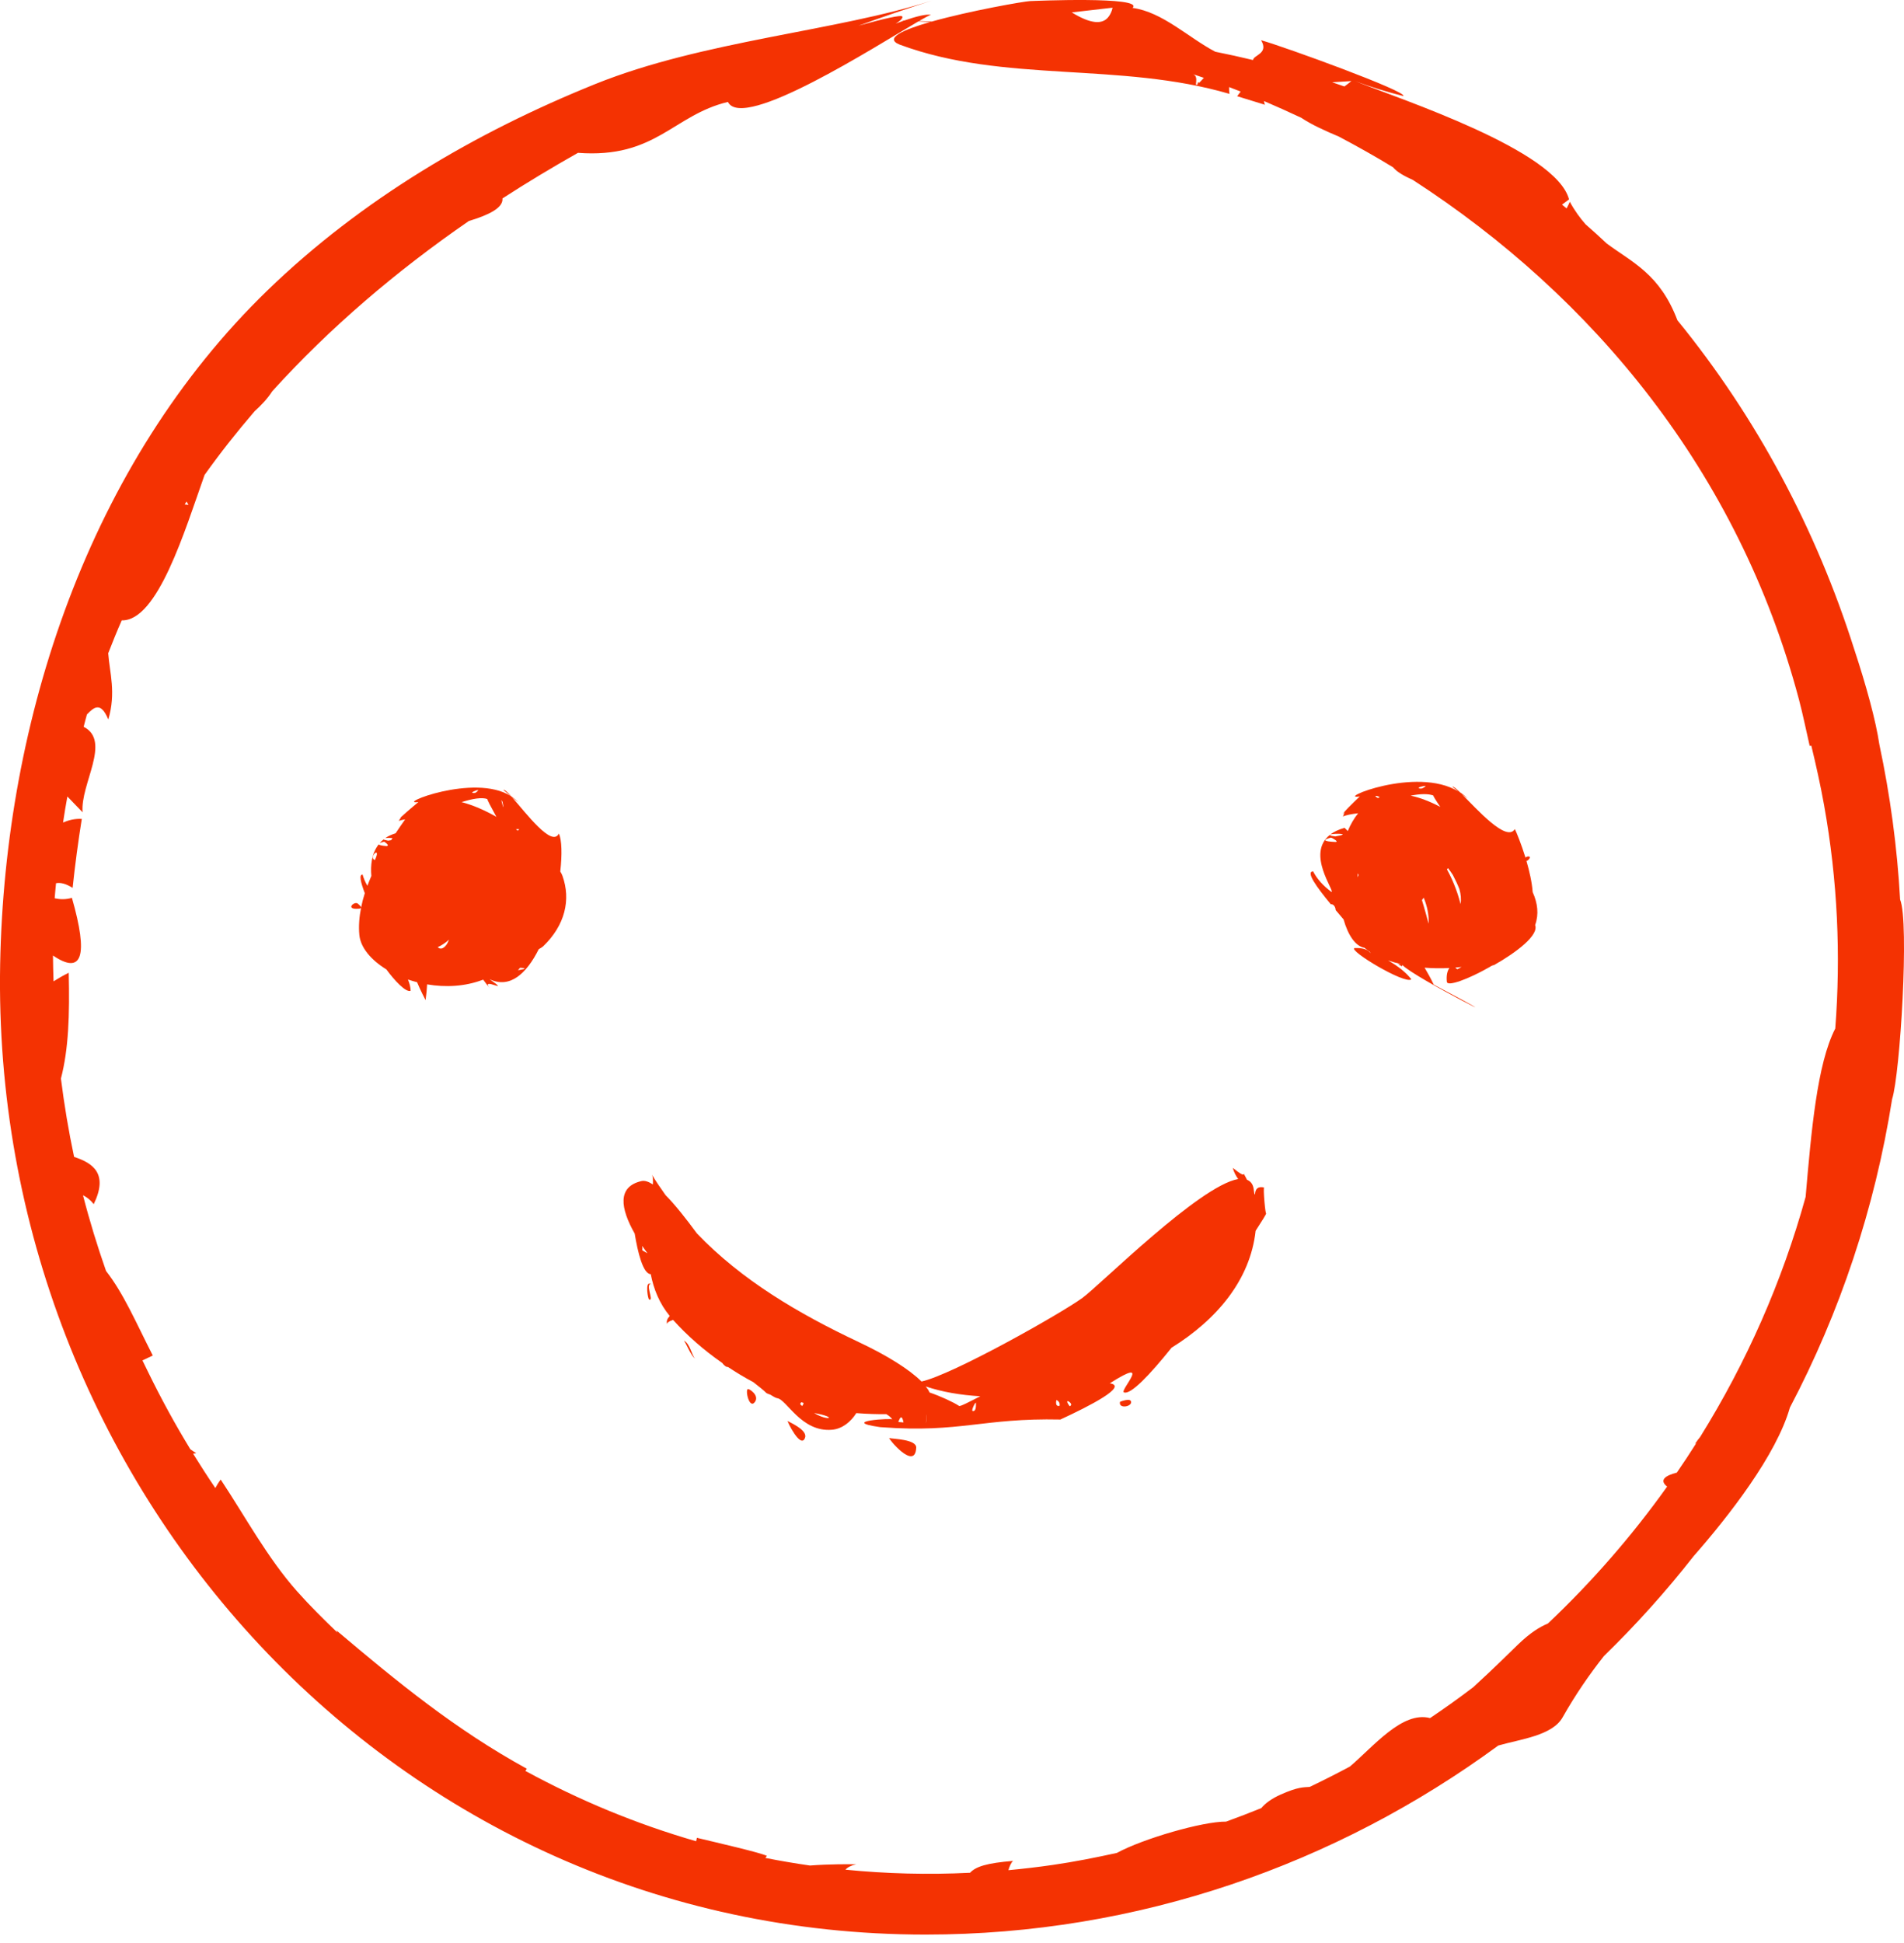 <?xml version="1.0" encoding="UTF-8"?> <svg xmlns="http://www.w3.org/2000/svg" width="49" height="50" viewBox="0 0 49 50" fill="none"> <path d="M16.334 31.744C16.413 32.228 16.55 32.785 16.747 32.788C16.822 33.172 16.971 33.544 17.236 33.865C17.177 33.928 17.14 33.999 17.172 34.081C17.155 34.037 17.225 33.997 17.322 33.965C17.69 34.376 18.12 34.748 18.588 35.074C18.651 35.16 18.706 35.183 18.733 35.176C18.944 35.316 19.162 35.448 19.387 35.567C19.52 35.673 19.641 35.764 19.724 35.848C19.739 35.857 19.781 35.876 19.822 35.888C19.901 35.939 19.963 35.972 19.997 35.979C20.243 36.001 20.614 36.861 21.413 36.792C21.678 36.769 21.9 36.584 22.037 36.364C22.336 36.387 22.587 36.393 22.811 36.391C22.879 36.434 22.936 36.479 22.965 36.527C22.996 36.487 21.562 36.569 22.652 36.725C22.683 36.728 22.7 36.728 22.7 36.728C24.72 36.876 25.287 36.486 27.289 36.529C28.045 36.18 29.042 35.669 28.561 35.597C29.695 34.875 28.799 35.791 28.926 35.831C29.099 35.897 29.587 35.382 30.151 34.681C31.315 33.957 32.175 32.938 32.314 31.672C32.48 31.417 32.585 31.245 32.59 31.218C32.57 31.341 32.498 30.534 32.535 30.559C32.379 30.522 32.3 30.585 32.299 30.746C32.294 30.734 32.287 30.722 32.28 30.71C32.273 30.663 32.268 30.617 32.259 30.569C32.235 30.453 32.172 30.393 32.092 30.359C32.063 30.307 32.038 30.253 32.008 30.202C32.016 30.259 31.929 30.217 31.726 30.053C31.753 30.16 31.803 30.253 31.864 30.34C30.863 30.515 28.313 33.066 27.858 33.398C27.285 33.814 24.512 35.376 23.715 35.551C23.404 35.239 22.827 34.879 22.104 34.538C20.56 33.809 19.09 32.949 17.933 31.737C17.658 31.364 17.379 31.007 17.128 30.754C17.007 30.581 16.884 30.409 16.776 30.224C16.803 30.271 16.808 30.362 16.802 30.479C16.692 30.408 16.593 30.374 16.512 30.392C15.88 30.535 15.965 31.092 16.334 31.744ZM27.528 36.186C27.329 35.919 27.678 36.139 27.528 36.186V36.186ZM27.186 36.027C27.252 36.055 27.28 36.105 27.269 36.176C27.191 36.194 27.164 36.144 27.186 36.027ZM25.115 36.094C25.123 36.24 25.1 36.313 25.045 36.311C24.972 36.328 25.09 36.094 25.115 36.094ZM24.682 36.179C24.531 36.079 24.204 35.929 23.923 35.833C23.901 35.783 23.868 35.731 23.825 35.678C24.244 35.819 24.721 35.901 25.228 35.93C24.954 36.07 24.708 36.2 24.682 36.179ZM23.83 36.625C23.837 36.5 23.83 36.625 23.83 36.625C23.86 36.134 23.842 36.595 23.83 36.625ZM23.119 36.593C23.175 36.43 23.218 36.432 23.252 36.603L23.119 36.593ZM20.951 36.362C21.583 36.473 21.323 36.586 20.951 36.362V36.362ZM20.627 36.084C20.645 36.09 20.662 36.097 20.679 36.102C20.68 36.117 20.677 36.135 20.645 36.18C20.571 36.139 20.595 36.099 20.627 36.084ZM16.529 32.062C16.57 32.124 16.618 32.188 16.663 32.251C16.587 32.213 16.529 32.178 16.52 32.159C16.532 32.185 16.535 32.141 16.529 32.062Z" fill="#F43202"></path> <path d="M0.004 24.809C-0.247 38.263 10.147 49.781 23.816 49.783C29.289 49.784 34.396 47.972 38.559 44.918C39.138 44.752 39.95 44.663 40.214 44.193C40.559 43.585 40.907 43.086 41.276 42.617C42.102 41.813 42.874 40.954 43.587 40.044C44.495 39.009 45.716 37.443 46.064 36.22C47.352 33.774 48.249 31.095 48.694 28.284C48.9 27.648 49.14 23.729 48.9 23.148C48.825 21.804 48.645 20.468 48.365 19.153C48.276 18.548 48.028 17.642 47.715 16.695C46.743 13.629 45.21 10.744 43.169 8.242C42.716 7.048 42.012 6.758 41.348 6.265C41.17 6.096 40.99 5.934 40.808 5.775C40.664 5.612 40.526 5.425 40.399 5.191C40.376 5.255 40.344 5.305 40.317 5.363C40.277 5.331 40.238 5.298 40.199 5.266C40.257 5.222 40.316 5.179 40.38 5.131C40.044 3.861 36.065 2.566 34.88 2.09C35.285 2.24 35.696 2.367 36.114 2.471C36.239 2.362 33.065 1.206 32.454 1.035C32.66 1.382 32.262 1.412 32.247 1.545C31.925 1.468 31.601 1.396 31.275 1.331C30.573 0.961 29.921 0.311 29.147 0.203C29.463 -0.1 26.571 0.025 26.509 0.028C26.351 0.035 24.961 0.278 23.979 0.555C23.87 0.55 23.762 0.545 23.652 0.541C23.827 0.44 23.944 0.378 23.966 0.383C23.842 0.355 23.575 0.424 23.274 0.528C23.239 0.526 23.203 0.527 23.168 0.525C23.208 0.49 23.232 0.455 23.222 0.426C23.204 0.374 22.736 0.483 22.094 0.661C22.722 0.435 23.353 0.217 23.988 0.013C21.527 0.806 18.099 1.043 15.319 2.163C12.225 3.411 9.294 5.139 6.887 7.469C2.291 11.919 0.122 18.507 0.004 24.809ZM4.852 12.992C4.818 12.986 4.786 12.986 4.753 12.98C4.768 12.956 4.786 12.931 4.801 12.906C4.819 12.936 4.833 12.961 4.852 12.992ZM23.259 0.532C23.191 0.556 23.122 0.58 23.051 0.607C23.099 0.579 23.139 0.551 23.168 0.525C23.2 0.527 23.228 0.531 23.259 0.532ZM28.632 0.198C28.614 0.285 28.583 0.353 28.543 0.412C28.386 0.647 28.067 0.618 27.582 0.319C27.932 0.279 28.282 0.238 28.632 0.198ZM30.982 2.003C30.917 2.075 30.875 2.118 30.844 2.147C30.881 2.087 30.812 2.116 30.821 2.168C30.711 2.259 30.873 1.975 30.705 1.91C30.798 1.941 30.89 1.971 30.982 2.003ZM34.779 2.086C34.721 2.134 34.659 2.181 34.598 2.225C34.493 2.188 34.388 2.152 34.283 2.117C34.448 2.107 34.614 2.096 34.779 2.086ZM1.363 24.588C2.115 25.098 2.281 24.607 1.851 23.105C1.698 23.149 1.551 23.149 1.407 23.115C1.416 22.984 1.431 22.857 1.442 22.728C1.562 22.704 1.703 22.743 1.869 22.848C1.932 22.254 2.011 21.662 2.105 21.073C1.924 21.064 1.767 21.104 1.623 21.166C1.657 20.942 1.692 20.718 1.734 20.497C1.865 20.633 1.996 20.768 2.126 20.903C2.061 20.178 2.875 19.072 2.153 18.702C2.182 18.598 2.206 18.489 2.237 18.385C2.415 18.201 2.593 18.042 2.787 18.515C2.992 17.823 2.821 17.309 2.785 16.81C2.896 16.526 3.01 16.242 3.133 15.964C4.057 15.987 4.755 13.658 5.265 12.221C5.667 11.656 6.099 11.111 6.552 10.583C6.724 10.428 6.888 10.255 7.004 10.071C8.482 8.439 10.19 6.981 12.066 5.687C12.566 5.537 12.955 5.352 12.931 5.106C13.563 4.697 14.213 4.307 14.874 3.933C16.877 4.084 17.321 2.961 18.733 2.623C19.114 3.388 22.545 1.184 23.634 0.551C23.735 0.557 23.836 0.56 23.937 0.567C23.23 0.769 22.751 0.988 23.153 1.148C25.847 2.148 28.8 1.583 31.642 2.416C31.63 2.354 31.631 2.298 31.631 2.241C31.73 2.278 31.83 2.317 31.929 2.356C31.899 2.396 31.869 2.436 31.839 2.476C32.077 2.55 32.315 2.623 32.553 2.696C32.537 2.66 32.535 2.632 32.528 2.6C32.851 2.738 33.17 2.881 33.486 3.03C33.756 3.21 34.088 3.359 34.458 3.516C34.931 3.766 35.397 4.027 35.852 4.306C35.951 4.426 36.131 4.527 36.363 4.632C41.002 7.636 44.741 12.146 46.296 17.998C46.396 18.377 46.477 18.774 46.573 19.196C46.586 19.19 46.601 19.189 46.616 19.193C46.737 19.694 46.85 20.2 46.943 20.718C47.292 22.656 47.376 24.583 47.231 26.468C46.763 27.373 46.614 29.114 46.468 30.801C45.864 32.984 44.945 35.062 43.756 36.974C43.71 37.031 43.664 37.091 43.621 37.157C43.633 37.149 43.642 37.145 43.654 37.137C43.492 37.393 43.326 37.645 43.154 37.895C42.854 37.972 42.693 38.087 42.904 38.255C41.999 39.524 40.971 40.705 39.835 41.779C39.623 41.866 39.381 42.017 39.076 42.31C38.938 42.443 38.423 42.953 37.919 43.413C37.556 43.691 37.184 43.955 36.804 44.212C36.09 44.023 35.349 44.942 34.74 45.459C34.401 45.641 34.055 45.815 33.706 45.983C33.546 45.995 33.41 45.979 32.96 46.179C32.721 46.286 32.562 46.405 32.46 46.528C32.16 46.649 31.86 46.766 31.554 46.876C30.959 46.869 29.424 47.312 28.742 47.682C28.197 47.802 27.645 47.911 27.085 47.992C26.706 48.047 26.328 48.09 25.952 48.126C25.981 48.025 26.018 47.938 26.071 47.887C25.398 47.942 25.111 48.033 24.965 48.192C23.878 48.246 22.808 48.217 21.757 48.113C21.811 48.054 21.895 48.006 22.032 47.975C21.872 47.971 21.351 47.967 20.844 48.006C20.458 47.95 20.075 47.886 19.696 47.81C19.708 47.791 19.724 47.779 19.736 47.758C19.582 47.676 18.432 47.413 17.935 47.293C17.927 47.322 17.923 47.351 17.915 47.381C16.378 46.938 14.908 46.327 13.52 45.571C13.532 45.55 13.546 45.535 13.558 45.515C11.727 44.511 10.243 43.297 8.658 41.956C8.669 41.975 8.677 41.995 8.687 42.014C8.33 41.672 7.978 41.324 7.648 40.953C6.882 40.09 6.314 39.03 5.68 38.074C5.621 38.152 5.578 38.224 5.542 38.292C5.345 38.002 5.154 37.706 4.969 37.407C4.996 37.403 5.024 37.402 5.051 37.396C4.997 37.364 4.949 37.329 4.899 37.295C4.511 36.659 4.152 36.004 3.813 35.309C3.764 35.209 3.714 35.11 3.666 35.008C3.75 34.968 3.837 34.928 3.932 34.882C3.494 34.023 3.186 33.293 2.729 32.706C2.506 32.068 2.306 31.42 2.136 30.758C2.241 30.809 2.333 30.885 2.412 30.987C2.792 30.206 2.397 29.93 1.907 29.771C1.766 29.109 1.654 28.436 1.568 27.755C1.766 26.993 1.794 26.119 1.769 25.032C1.617 25.108 1.492 25.181 1.378 25.253C1.372 25.03 1.363 24.806 1.363 24.588Z" fill="#F43202"></path> <path d="M34.374 23.42C34.441 23.5 34.509 23.58 34.577 23.659C34.692 24.064 34.88 24.349 35.114 24.39C35.157 24.426 35.203 24.46 35.253 24.492C35.26 24.505 35.271 24.519 35.274 24.53C35.205 24.433 35.067 24.388 34.859 24.397C34.694 24.458 36.161 25.34 36.322 25.201C36.181 25.02 35.978 24.86 35.722 24.716C35.819 24.749 35.92 24.776 36.026 24.803C36.042 24.807 36.059 24.811 36.075 24.815C36.059 24.809 36.037 24.805 35.995 24.809C35.95 24.79 35.976 24.81 36.076 24.866C36.093 24.849 36.091 24.84 36.089 24.83C36.372 25.149 39.585 26.764 36.898 25.338C36.815 25.166 36.737 25.026 36.663 24.902C36.873 24.918 37.087 24.921 37.3 24.91C37.248 24.986 37.218 25.094 37.235 25.264C37.247 25.397 37.792 25.195 38.321 24.893C38.321 24.893 38.411 24.832 38.445 24.837C39.043 24.499 39.606 24.062 39.507 23.804C39.607 23.528 39.572 23.242 39.444 22.958C39.426 22.708 39.361 22.421 39.284 22.156C39.349 22.135 39.396 22.053 39.357 22.043C39.321 22.032 39.286 22.047 39.258 22.067C39.15 21.717 39.028 21.422 38.986 21.335C38.77 21.681 38.019 20.832 37.62 20.435C37.671 20.474 37.722 20.512 37.772 20.551C37.712 20.49 37.647 20.438 37.577 20.391C37.473 20.292 37.399 20.23 37.374 20.245C37.429 20.285 37.479 20.326 37.532 20.367C36.44 19.702 34.347 20.596 34.994 20.494C35.014 20.48 34.734 20.736 34.548 20.945C34.566 20.933 34.583 20.921 34.588 20.91C34.613 20.859 34.588 20.959 34.56 21.01C34.643 20.976 34.771 20.948 34.952 20.928C34.845 21.062 34.756 21.215 34.685 21.386C34.658 21.359 34.634 21.329 34.602 21.303C34.447 21.347 34.328 21.405 34.236 21.473C34.339 21.442 34.814 21.45 34.363 21.524C34.234 21.506 34.236 21.503 34.269 21.506C34.239 21.498 34.223 21.491 34.224 21.485C33.609 21.969 34.358 22.935 34.267 22.954C34.049 22.791 33.891 22.614 33.794 22.424C33.596 22.428 33.88 22.822 34.249 23.27C34.294 23.26 34.366 23.306 34.374 23.42ZM34.043 22.025C34.061 22.03 34.08 22.036 34.08 22.036C34.057 22.029 34.053 22.029 34.043 22.025ZM36.766 23.77C36.721 23.608 36.666 23.394 36.594 23.163C36.608 23.142 36.623 23.121 36.639 23.1C36.731 23.321 36.776 23.545 36.766 23.77ZM37.588 23.266C37.533 23.04 37.42 22.7 37.238 22.373C37.246 22.362 37.255 22.35 37.264 22.339C37.309 22.397 37.352 22.456 37.39 22.516C37.455 22.64 37.511 22.759 37.557 22.876C37.595 23.008 37.608 23.139 37.588 23.266ZM34.962 22.518C34.955 22.537 34.948 22.557 34.941 22.576C34.938 22.532 34.938 22.497 34.944 22.472C34.95 22.488 34.956 22.503 34.962 22.518ZM35.508 20.516C35.491 20.522 35.476 20.529 35.459 20.536C35.318 20.457 35.457 20.474 35.508 20.516ZM36.692 20.226C36.633 20.283 36.579 20.304 36.527 20.287C36.445 20.271 36.651 20.215 36.692 20.226ZM36.893 20.473C36.866 20.462 36.954 20.598 37.066 20.764C36.786 20.617 36.532 20.522 36.303 20.475C36.54 20.428 36.757 20.419 36.893 20.473ZM37.452 24.9C37.506 24.896 37.558 24.89 37.612 24.883C37.572 24.91 37.503 24.942 37.503 24.942C37.48 24.927 37.464 24.912 37.452 24.9ZM34.36 21.666C34.063 21.652 34.029 21.614 34.254 21.554C34.288 21.562 34.479 21.671 34.36 21.666Z" fill="#F43202"></path> <path d="M9.246 23.383C9.278 23.38 9.29 23.368 9.293 23.356C9.246 23.591 9.226 23.828 9.248 24.061C9.28 24.387 9.55 24.704 9.943 24.946C10.151 25.231 10.447 25.547 10.568 25.496C10.564 25.397 10.54 25.3 10.499 25.206C10.577 25.232 10.654 25.255 10.734 25.276C10.809 25.462 10.946 25.726 10.952 25.736C10.974 25.582 10.985 25.451 10.992 25.331C11.464 25.412 11.972 25.388 12.435 25.209C12.478 25.269 12.531 25.34 12.606 25.431C12.346 25.113 13.191 25.614 12.598 25.197C13.123 25.451 13.551 25.052 13.864 24.427C13.918 24.396 13.96 24.369 13.976 24.354C14.544 23.81 14.695 23.151 14.475 22.538C14.464 22.505 14.444 22.468 14.419 22.427C14.468 21.986 14.459 21.62 14.384 21.45C14.202 21.816 13.536 20.919 13.177 20.515C13.232 20.562 13.296 20.606 13.346 20.655C13.291 20.592 13.228 20.54 13.159 20.495C13.059 20.382 12.983 20.311 12.956 20.331C13.025 20.38 13.079 20.434 13.142 20.484C12.207 19.888 10.159 20.722 10.767 20.639C10.807 20.61 10.534 20.829 10.319 21.027C10.313 21.045 10.286 21.092 10.261 21.124C10.306 21.109 10.359 21.095 10.427 21.085C10.344 21.202 10.261 21.322 10.181 21.443C10.079 21.475 9.989 21.515 9.916 21.565C9.97 21.559 10.047 21.56 10.101 21.566C10.089 21.584 10.078 21.601 10.067 21.62C10.044 21.624 10.019 21.629 9.988 21.633C9.887 21.613 9.877 21.607 9.871 21.601C9.834 21.63 9.8 21.661 9.771 21.695C9.795 21.684 9.833 21.672 9.885 21.659C9.903 21.666 9.965 21.714 9.984 21.746C9.98 21.754 9.975 21.762 9.958 21.774C9.829 21.763 9.759 21.747 9.746 21.728C9.56 21.964 9.534 22.276 9.557 22.541C9.52 22.625 9.487 22.71 9.455 22.794C9.401 22.701 9.358 22.605 9.331 22.506C9.234 22.503 9.282 22.704 9.388 22.985C9.349 23.108 9.317 23.232 9.293 23.354C9.293 23.314 9.196 23.247 9.203 23.249C9.105 23.189 8.871 23.421 9.246 23.383ZM9.648 22.133C9.464 22.061 9.83 21.738 9.648 22.133V22.133ZM12.31 20.331C12.27 20.39 12.226 20.415 12.173 20.405C12.091 20.4 12.271 20.324 12.31 20.331ZM12.546 20.564C12.522 20.555 12.649 20.791 12.775 21.02C12.482 20.853 12.175 20.718 11.879 20.641C12.159 20.552 12.409 20.51 12.546 20.564ZM12.932 20.637C13.017 21.029 12.845 20.43 12.932 20.637V20.637ZM13.324 21.374C13.309 21.363 13.293 21.353 13.278 21.341C13.297 21.337 13.32 21.334 13.361 21.338C13.353 21.355 13.341 21.367 13.324 21.374ZM13.33 24.965L13.387 24.903C13.656 24.921 13.372 24.959 13.33 24.965ZM11.265 24.374C11.372 24.325 11.47 24.259 11.557 24.18C11.53 24.238 11.509 24.298 11.461 24.347C11.384 24.427 11.319 24.425 11.265 24.374Z" fill="#F43202"></path> <path d="M16.717 33.034C16.749 33.042 16.767 33.047 16.776 33.049C16.574 32.995 16.846 33.495 16.706 33.441C16.672 33.425 16.607 33.003 16.717 33.034Z" fill="#F43202"></path> <path d="M17.895 34.965C17.773 34.894 17.642 34.516 17.593 34.497C17.762 34.562 17.809 34.914 17.895 34.965Z" fill="#F43202"></path> <path d="M19.432 36.072C19.285 36.283 19.17 35.76 19.249 35.744C19.282 35.737 19.544 35.899 19.432 36.072Z" fill="#F43202"></path> <path d="M20.719 36.993C20.614 37.316 20.24 36.548 20.274 36.568C20.314 36.599 20.784 36.795 20.719 36.993Z" fill="#F43202"></path> <path d="M23.579 37.252C23.553 37.871 22.838 36.995 22.887 37.007C22.972 37.029 23.586 37.036 23.579 37.252Z" fill="#F43202"></path> <path d="M29.11 36.088C29.101 36.208 28.779 36.252 28.824 36.073C28.825 36.073 29.118 35.952 29.11 36.088Z" fill="#F43202"></path> </svg> 